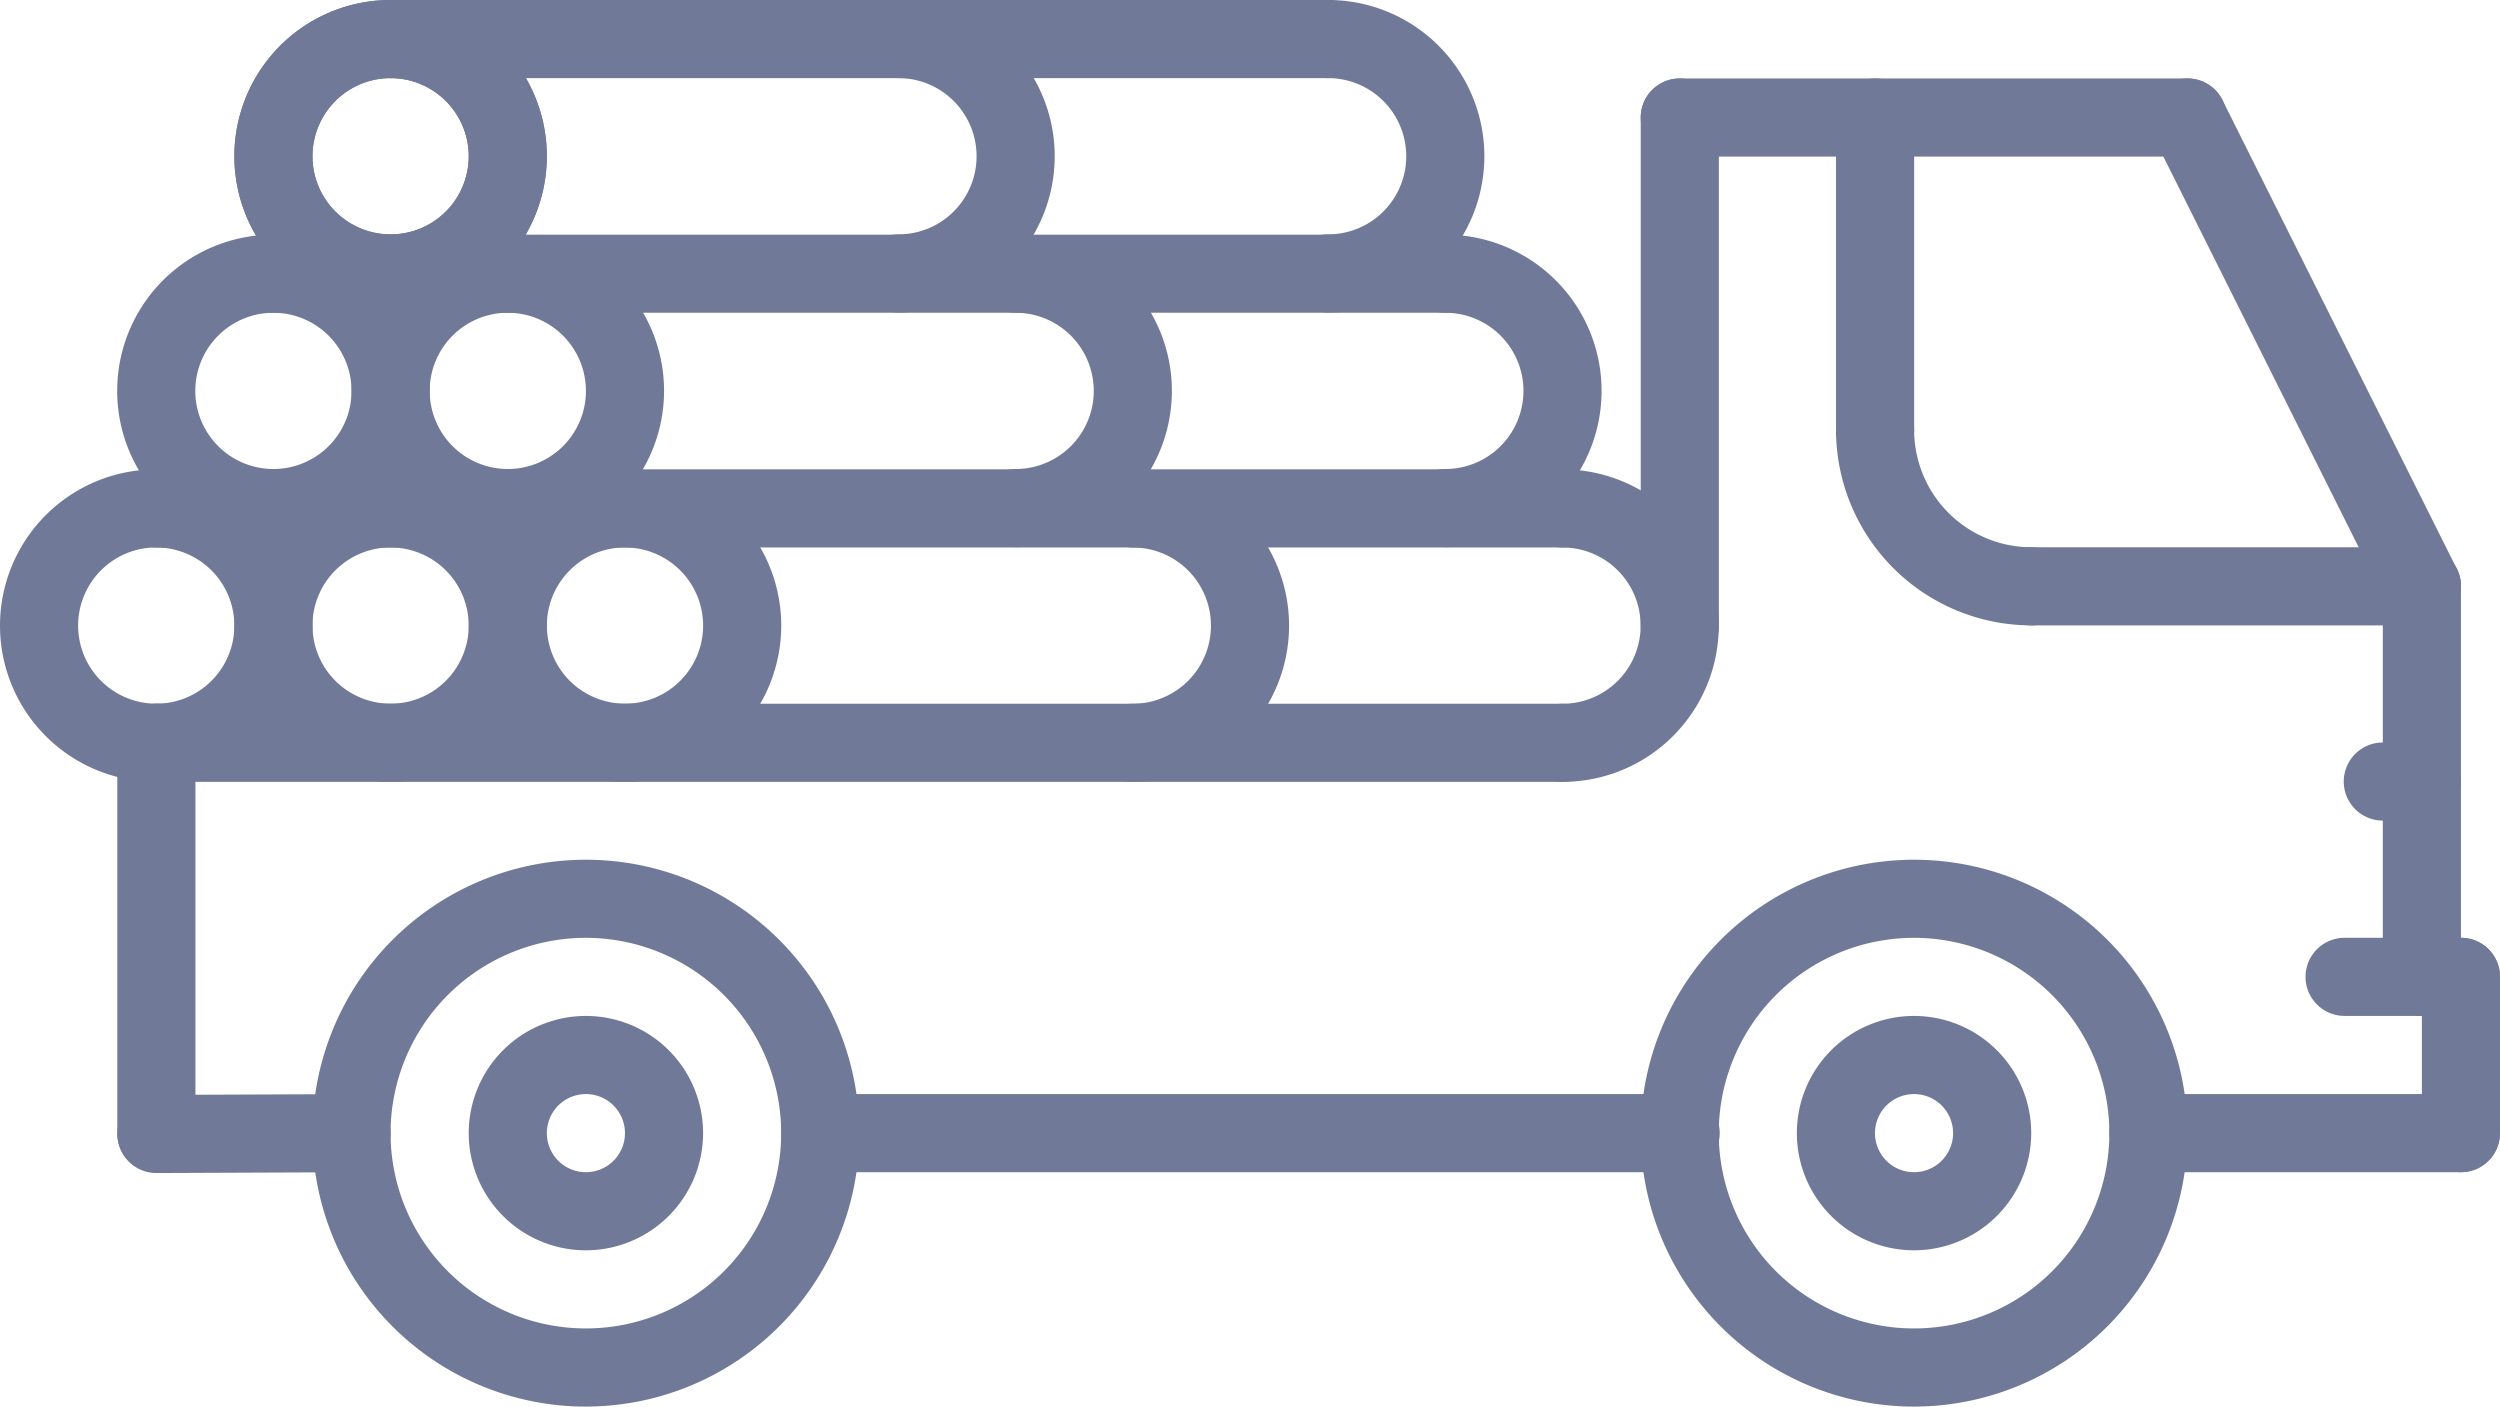 <svg xmlns="http://www.w3.org/2000/svg" width="80.388" height="45.228" viewBox="0 0 80.388 45.228"><defs><style>.a{fill:#717998;}</style></defs><g transform="translate(0 -74.646)"><g transform="translate(0 74.646)"><g transform="translate(52.758 2.523)"><path class="a" d="M225.267,104.209a1.256,1.256,0,0,1-1.256-1.256V86.616a1.256,1.256,0,1,1,2.512,0v16.336A1.256,1.256,0,0,1,225.267,104.209Z" transform="translate(-224.011 -85.36)"/></g><g transform="translate(74.135 30.156)"><path class="a" d="M319.777,205.2h-3.742a1.256,1.256,0,1,1,0-2.512h3.742a1.256,1.256,0,1,1,0,2.512Z" transform="translate(-314.779 -202.689)"/></g><g transform="translate(77.876 30.156)"><path class="a" d="M331.923,210.225a1.255,1.255,0,0,1-1.256-1.256v-5.024a1.256,1.256,0,0,1,2.512,0v5.024A1.255,1.255,0,0,1,331.923,210.225Z" transform="translate(-330.667 -202.689)"/></g><g transform="translate(3.773 35.18)"><path class="a" d="M17.278,226.56a1.256,1.256,0,0,1,0-2.512l6.274-.026h0a1.256,1.256,0,0,1,0,2.512l-6.274.026Z" transform="translate(-16.022 -224.021)"/></g><g transform="translate(75.364 23.875)"><path class="a" d="M322.513,178.534h-1.256a1.256,1.256,0,1,1,0-2.512h1.256a1.256,1.256,0,1,1,0,2.512Z" transform="translate(-320.001 -176.022)"/></g><g transform="translate(76.62 17.598)"><path class="a" d="M326.59,164.436a1.255,1.255,0,0,1-1.256-1.256V150.622a1.256,1.256,0,1,1,2.512,0V163.18A1.255,1.255,0,0,1,326.59,164.436Z" transform="translate(-325.334 -149.366)"/></g><g transform="translate(52.758 2.524)"><path class="a" d="M241.593,87.873H225.267a1.256,1.256,0,1,1,0-2.512h16.326a1.256,1.256,0,1,1,0,2.512Z" transform="translate(-224.011 -85.361)"/></g><g transform="translate(69.083 2.522)"><path class="a" d="M302.124,102.944a1.257,1.257,0,0,1-1.126-.695l-7.536-15.074a1.256,1.256,0,0,1,2.247-1.124l7.536,15.074a1.256,1.256,0,0,1-.561,1.686A1.228,1.228,0,0,1,302.124,102.944Z" transform="translate(-293.329 -85.357)"/></g><g transform="translate(3.772 22.629)"><path class="a" d="M17.272,185.8a1.255,1.255,0,0,1-1.256-1.256V171.987a1.256,1.256,0,0,1,2.512,0v12.556A1.255,1.255,0,0,1,17.272,185.8Z" transform="translate(-16.016 -170.731)"/></g><g transform="translate(3.772 22.629)"><path class="a" d="M62.487,173.243H17.272a1.256,1.256,0,0,1,0-2.512H62.487a1.256,1.256,0,1,1,0,2.512Z" transform="translate(-16.016 -170.731)"/></g><g transform="translate(10.047 27.644)"><path class="a" d="M51.454,209.607a8.792,8.792,0,1,1,8.792-8.792A8.8,8.8,0,0,1,51.454,209.607Zm0-15.073a6.28,6.28,0,1,0,6.28,6.28A6.288,6.288,0,0,0,51.454,194.534Z" transform="translate(-42.662 -192.022)"/></g><g transform="translate(15.072 32.668)"><path class="a" d="M67.763,220.891a3.768,3.768,0,1,1,3.768-3.768A3.773,3.773,0,0,1,67.763,220.891Zm0-5.024a1.256,1.256,0,1,0,1.256,1.256A1.256,1.256,0,0,0,67.763,215.867Z" transform="translate(-63.995 -213.355)"/></g><g transform="translate(57.779 32.668)"><path class="a" d="M249.1,220.891a3.768,3.768,0,1,1,3.768-3.768A3.773,3.773,0,0,1,249.1,220.891Zm0-5.024a1.256,1.256,0,1,0,1.256,1.256A1.256,1.256,0,0,0,249.1,215.867Z" transform="translate(-245.333 -213.355)"/></g><g transform="translate(52.755 27.644)"><path class="a" d="M232.792,209.607a8.792,8.792,0,1,1,8.792-8.792A8.8,8.8,0,0,1,232.792,209.607Zm0-15.073a6.28,6.28,0,1,0,6.28,6.28A6.288,6.288,0,0,0,232.792,194.534Z" transform="translate(-224 -192.022)"/></g><g transform="translate(25.12 35.18)"><path class="a" d="M135.584,226.534H107.918a1.256,1.256,0,1,1,0-2.512h27.666a1.256,1.256,0,0,1,0,2.512Z" transform="translate(-106.662 -224.022)"/></g><g transform="translate(67.828 35.18)"><path class="a" d="M299.3,226.534H289.256a1.256,1.256,0,0,1,0-2.512H299.3a1.256,1.256,0,0,1,0,2.512Z" transform="translate(-288 -224.022)"/></g><g transform="translate(64.062 17.598)"><path class="a" d="M285.825,151.878H273.267a1.256,1.256,0,0,1,0-2.512h12.558a1.256,1.256,0,0,1,0,2.512Z" transform="translate(-272.011 -149.366)"/></g><g transform="translate(59.038 12.573)"><path class="a" d="M256.957,135.568a6.288,6.288,0,0,1-6.28-6.28,1.256,1.256,0,1,1,2.512,0,3.773,3.773,0,0,0,3.768,3.768,1.256,1.256,0,0,1,0,2.512Z" transform="translate(-250.677 -128.032)"/></g><g transform="translate(59.038 2.523)"><path class="a" d="M251.934,97.922a1.256,1.256,0,0,1-1.256-1.256V86.616a1.256,1.256,0,0,1,2.512,0v10.05A1.255,1.255,0,0,1,251.934,97.922Z" transform="translate(-250.678 -85.36)"/></g><g transform="translate(0 15.093)"><path class="a" d="M5.024,148.779a5.024,5.024,0,1,1,5.024-5.024A5.029,5.029,0,0,1,5.024,148.779Zm0-7.538a2.512,2.512,0,1,0,2.512,2.512A2.515,2.515,0,0,0,5.024,141.242Z" transform="translate(0 -138.731)"/></g><g transform="translate(7.536 15.093)"><path class="a" d="M37.024,148.779a5.024,5.024,0,1,1,5.024-5.024A5.029,5.029,0,0,1,37.024,148.779Zm0-7.538a2.512,2.512,0,1,0,2.512,2.512A2.515,2.515,0,0,0,37.024,141.242Z" transform="translate(-32 -138.731)"/></g><g transform="translate(15.073 15.093)"><path class="a" d="M69.024,148.779a5.024,5.024,0,1,1,5.024-5.024A5.029,5.029,0,0,1,69.024,148.779Zm0-7.538a2.512,2.512,0,1,0,2.512,2.512A2.515,2.515,0,0,0,69.024,141.242Z" transform="translate(-64 -138.731)"/></g><g transform="translate(3.768 7.545)"><path class="a" d="M21.024,116.731a5.024,5.024,0,1,1,5.024-5.024A5.029,5.029,0,0,1,21.024,116.731Zm0-7.536a2.512,2.512,0,1,0,2.512,2.512A2.515,2.515,0,0,0,21.024,109.195Z" transform="translate(-16 -106.683)"/></g><g transform="translate(11.305 7.545)"><path class="a" d="M53.024,116.731a5.024,5.024,0,1,1,5.024-5.024A5.029,5.029,0,0,1,53.024,116.731Zm0-7.536a2.512,2.512,0,1,0,2.512,2.512A2.515,2.515,0,0,0,53.024,109.195Z" transform="translate(-48 -106.683)"/></g><g transform="translate(7.536 0)"><path class="a" d="M37.024,84.694a5.024,5.024,0,1,1,5.024-5.024A5.029,5.029,0,0,1,37.024,84.694Zm0-7.536a2.512,2.512,0,1,0,2.512,2.512A2.515,2.515,0,0,0,37.024,77.158Z" transform="translate(-32 -74.646)"/></g><g transform="translate(48.987 15.093)"><path class="a" d="M209.256,148.779a1.256,1.256,0,0,1,0-2.512,2.512,2.512,0,0,0,0-5.024,1.256,1.256,0,1,1,0-2.512,5.024,5.024,0,0,1,0,10.048Z" transform="translate(-208 -138.731)"/></g><g transform="translate(45.219 7.545)"><path class="a" d="M193.256,116.731a1.256,1.256,0,1,1,0-2.512,2.512,2.512,0,0,0,0-5.024,1.256,1.256,0,0,1,0-2.512,5.024,5.024,0,0,1,0,10.048Z" transform="translate(-192 -106.683)"/></g><g transform="translate(7.536 0)"><path class="a" d="M37.024,84.694a5.024,5.024,0,1,1,5.024-5.024A5.029,5.029,0,0,1,37.024,84.694Zm0-7.536a2.512,2.512,0,1,0,2.512,2.512A2.515,2.515,0,0,0,37.024,77.158Z" transform="translate(-32 -74.646)"/></g><g transform="translate(27.634 0)"><path class="a" d="M118.59,84.694a1.256,1.256,0,1,1,0-2.512,2.512,2.512,0,0,0,0-5.024,1.256,1.256,0,1,1,0-2.512,5.024,5.024,0,0,1,0,10.048Z" transform="translate(-117.334 -74.646)"/></g><g transform="translate(41.45 0)"><path class="a" d="M177.256,84.694a1.256,1.256,0,0,1,0-2.512,2.512,2.512,0,1,0,0-5.024,1.256,1.256,0,1,1,0-2.512,5.024,5.024,0,0,1,0,10.048Z" transform="translate(-176 -74.646)"/></g><g transform="translate(31.402 7.545)"><path class="a" d="M134.59,116.731a1.256,1.256,0,0,1,0-2.512,2.512,2.512,0,1,0,0-5.024,1.256,1.256,0,0,1,0-2.512,5.024,5.024,0,1,1,0,10.048Z" transform="translate(-133.334 -106.683)"/></g><g transform="translate(35.17 15.093)"><path class="a" d="M150.59,148.779a1.256,1.256,0,0,1,0-2.512,2.512,2.512,0,1,0,0-5.024,1.256,1.256,0,0,1,0-2.512,5.024,5.024,0,0,1,0,10.048Z" transform="translate(-149.334 -138.731)"/></g><g transform="translate(3.768 15.092)"><path class="a" d="M62.475,141.238H17.256a1.256,1.256,0,1,1,0-2.512H62.475a1.256,1.256,0,1,1,0,2.512Z" transform="translate(-16 -138.726)"/></g><g transform="translate(7.536 7.545)"><path class="a" d="M70.938,109.195H33.256a1.256,1.256,0,0,1,0-2.512H70.938a1.256,1.256,0,1,1,0,2.512Z" transform="translate(-32 -106.683)"/></g><g transform="translate(11.305 0)"><path class="a" d="M79.4,77.158H49.256a1.256,1.256,0,1,1,0-2.512H79.4a1.256,1.256,0,1,1,0,2.512Z" transform="translate(-48 -74.646)"/></g></g></g></svg>
